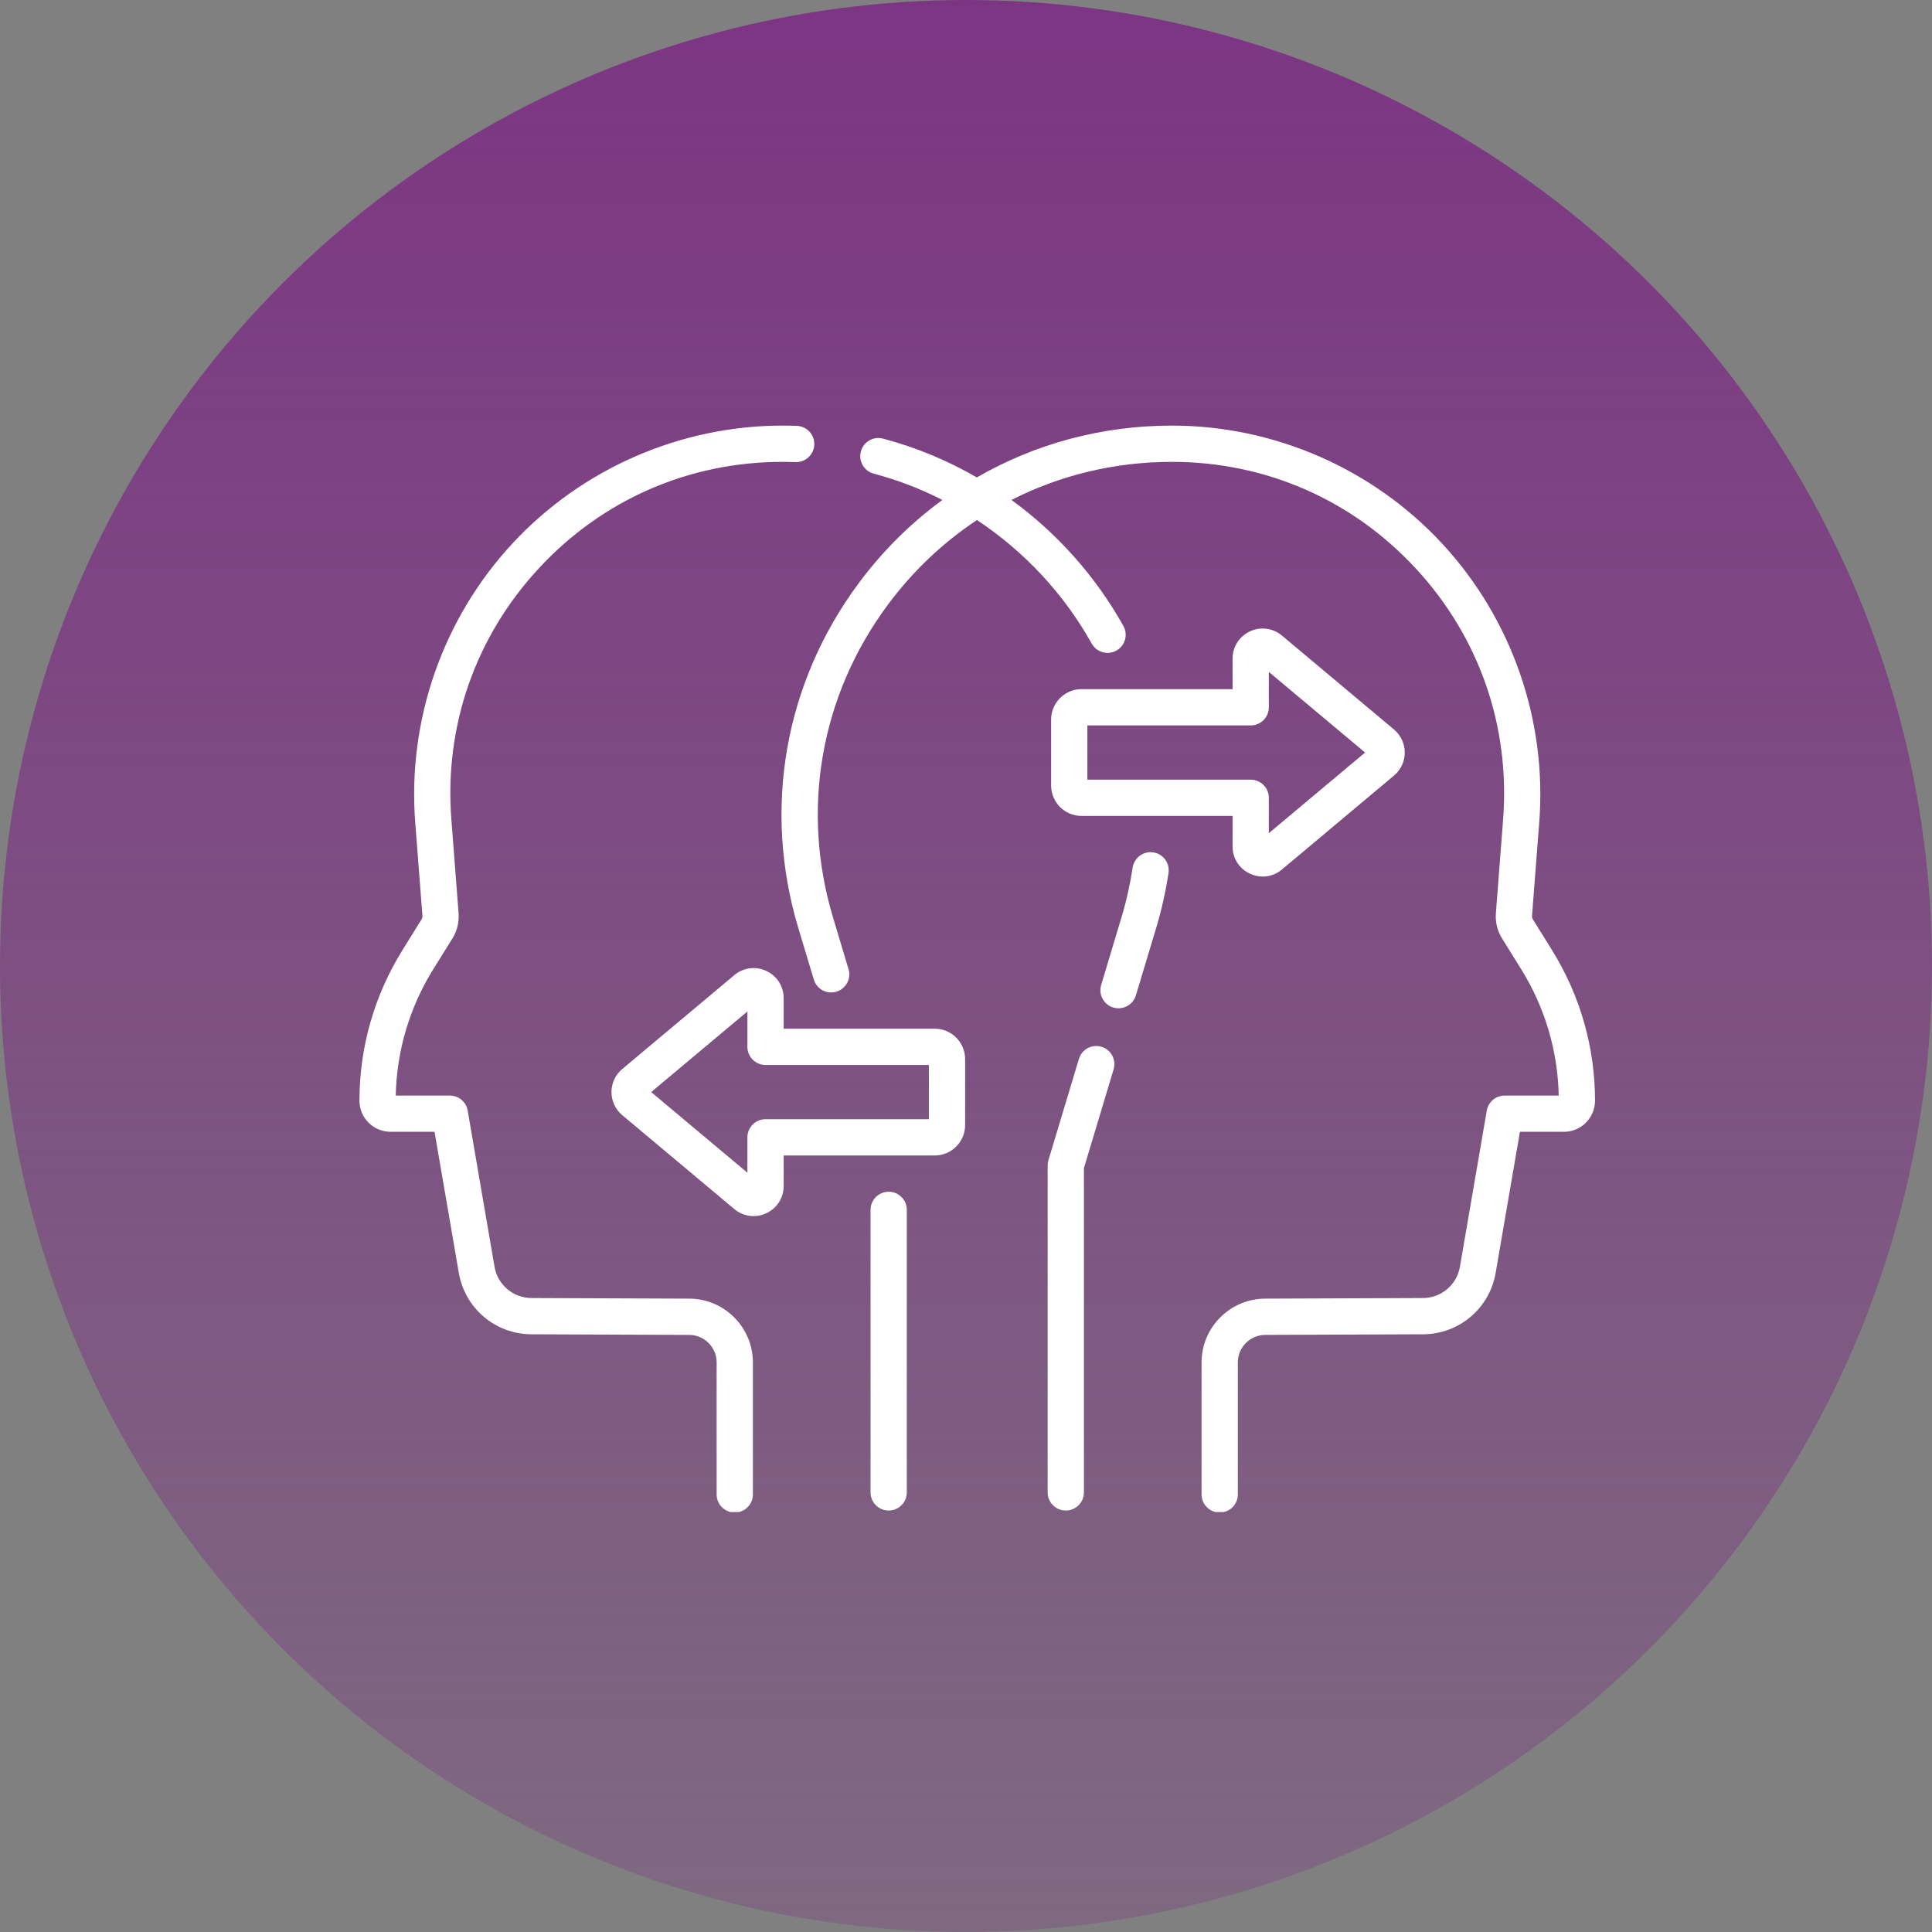 <svg width="86" height="86" viewBox="0 0 86 86" fill="none" xmlns="http://www.w3.org/2000/svg">
<rect x="0" y="0" width="86" height="86" fill="#808080" stroke="none"/>
<circle cx="43" cy="43" r="43" fill="url(#paint0_linear_91_394)"/>
<g clip-path="url(#clip0_91_394)">
<path d="M49.031 46.596C48.604 46.468 48.154 46.709 48.026 47.136L46.669 51.646C46.646 51.722 46.635 51.8 46.635 51.879V66.432C46.635 66.877 46.996 67.239 47.442 67.239C47.887 67.239 48.249 66.877 48.249 66.432V51.998L49.571 47.601C49.7 47.174 49.458 46.724 49.031 46.596Z" fill="white"/>
<path d="M51.337 37.943C50.896 37.876 50.485 38.179 50.418 38.62C50.304 39.374 50.136 40.124 49.917 40.849L49.017 43.843C48.889 44.27 49.13 44.72 49.557 44.849C49.635 44.872 49.713 44.883 49.79 44.883C50.137 44.883 50.457 44.658 50.562 44.309L51.463 41.314C51.703 40.516 51.889 39.691 52.014 38.861C52.081 38.421 51.778 38.009 51.337 37.943Z" fill="white"/>
<path d="M30.686 57.807L23.658 57.78C22.843 57.777 22.152 57.192 22.014 56.389L20.818 49.437C20.752 49.05 20.416 48.767 20.023 48.767H17.616C17.657 46.779 18.231 44.842 19.282 43.151L20.14 41.771C20.349 41.433 20.444 41.045 20.413 40.649L20.092 36.483C19.771 32.329 21.153 28.358 23.983 25.3C26.813 22.243 30.666 20.559 34.833 20.559C35.02 20.559 35.215 20.563 35.412 20.57C35.856 20.586 36.231 20.237 36.247 19.792C36.263 19.346 35.915 18.973 35.469 18.957C35.253 18.949 35.039 18.945 34.833 18.945C30.279 18.945 25.892 20.862 22.799 24.204C19.705 27.546 18.132 32.067 18.483 36.608L18.805 40.774C18.808 40.825 18.796 40.875 18.769 40.919L17.911 42.299C16.661 44.311 16 46.626 16 48.995C16 49.759 16.622 50.381 17.387 50.381H19.343L20.424 56.663C20.695 58.239 22.052 59.388 23.652 59.394L30.68 59.422C31.353 59.424 31.9 59.973 31.9 60.646V66.521C31.9 66.967 32.261 67.328 32.707 67.328C33.152 67.328 33.514 66.967 33.514 66.521V60.646C33.514 59.087 32.245 57.813 30.686 57.807Z" fill="white"/>
<path d="M69.089 42.299L68.231 40.919C68.204 40.875 68.192 40.825 68.195 40.774L68.517 36.608C68.868 32.067 67.295 27.546 64.201 24.204C61.108 20.862 56.721 18.945 52.167 18.945C49.047 18.945 46.075 19.753 43.483 21.252C42.178 20.497 40.774 19.912 39.306 19.524C38.875 19.41 38.433 19.667 38.319 20.098C38.205 20.529 38.462 20.97 38.893 21.084C39.954 21.364 40.978 21.759 41.949 22.254C40.555 23.274 39.3 24.512 38.231 25.95C34.921 30.402 33.939 36.002 35.537 41.314L36.226 43.603C36.354 44.029 36.804 44.272 37.231 44.143C37.657 44.014 37.9 43.565 37.771 43.138L37.083 40.849C35.633 36.031 36.524 30.951 39.526 26.913C40.644 25.409 41.985 24.145 43.487 23.149C45.581 24.534 47.349 26.417 48.596 28.65C48.744 28.914 49.019 29.063 49.302 29.063C49.435 29.063 49.57 29.03 49.694 28.96C50.084 28.743 50.223 28.251 50.005 27.862C48.762 25.638 47.048 23.728 45.024 22.254C47.196 21.15 49.627 20.559 52.167 20.559C56.334 20.559 60.187 22.243 63.017 25.3C65.847 28.358 67.229 32.329 66.908 36.483L66.587 40.649C66.556 41.045 66.651 41.433 66.86 41.771L67.718 43.151C68.769 44.842 69.343 46.779 69.384 48.767H66.977C66.585 48.767 66.249 49.05 66.182 49.437L64.986 56.389C64.848 57.192 64.156 57.777 63.342 57.78L56.313 57.807C54.755 57.814 53.486 59.087 53.486 60.646V66.521C53.486 66.966 53.848 67.328 54.293 67.328C54.739 67.328 55.1 66.966 55.1 66.521V60.646C55.1 59.973 55.647 59.424 56.32 59.421L63.348 59.394C64.948 59.388 66.305 58.239 66.576 56.663L67.657 50.381H69.614C70.378 50.381 71 49.759 71 48.995C71 46.626 70.339 44.311 69.089 42.299Z" fill="white"/>
<path d="M39.558 53.048C39.112 53.048 38.751 53.409 38.751 53.855V66.432C38.751 66.878 39.112 67.239 39.558 67.239C40.004 67.239 40.365 66.878 40.365 66.432V53.855C40.365 53.409 40.004 53.048 39.558 53.048Z" fill="white"/>
<path d="M55.638 38.891C55.822 38.977 56.016 39.019 56.208 39.019C56.514 39.019 56.816 38.912 57.064 38.704L62.052 34.524C62.356 34.269 62.531 33.895 62.531 33.498C62.531 33.101 62.356 32.727 62.052 32.473L57.064 28.292C56.661 27.954 56.115 27.883 55.638 28.105C55.162 28.328 54.866 28.792 54.866 29.318V30.677H48.143C47.396 30.677 46.789 31.284 46.789 32.031V34.966C46.789 35.712 47.396 36.32 48.143 36.32H54.866V37.679C54.866 38.205 55.162 38.669 55.638 38.891ZM48.403 34.706V32.291H55.673C56.119 32.291 56.48 31.93 56.48 31.484V29.909L60.764 33.498L56.48 37.088V35.513C56.48 35.067 56.119 34.706 55.673 34.706H48.403Z" fill="white"/>
<path d="M41.607 45.791H34.884V44.432C34.884 43.907 34.588 43.442 34.111 43.219C33.635 42.997 33.089 43.069 32.686 43.407L27.697 47.587C27.393 47.842 27.219 48.215 27.219 48.612C27.219 49.009 27.393 49.383 27.697 49.638L32.686 53.819C32.934 54.026 33.236 54.133 33.542 54.133C33.734 54.133 33.928 54.091 34.112 54.005C34.588 53.783 34.884 53.319 34.884 52.793V51.434H41.607C42.354 51.434 42.961 50.827 42.961 50.08V47.145C42.961 46.398 42.354 45.791 41.607 45.791ZM41.347 49.82H34.077C33.631 49.82 33.27 50.181 33.27 50.627V52.202L28.986 48.612L33.27 45.023V46.598C33.27 47.044 33.631 47.405 34.077 47.405H41.347V49.82Z" fill="white"/>
</g>
<defs>
<linearGradient id="paint0_linear_91_394" x1="43" y1="0" x2="43" y2="86" gradientUnits="userSpaceOnUse">
<stop stop-color="#7C3583"/>
<stop offset="1" stop-color="#7C3583" stop-opacity="0.3"/>
</linearGradient>
<clipPath id="clip0_91_394">
<rect width="55" height="49.307" fill="white" transform="translate(16 18)"/>
</clipPath>
</defs>
</svg>
